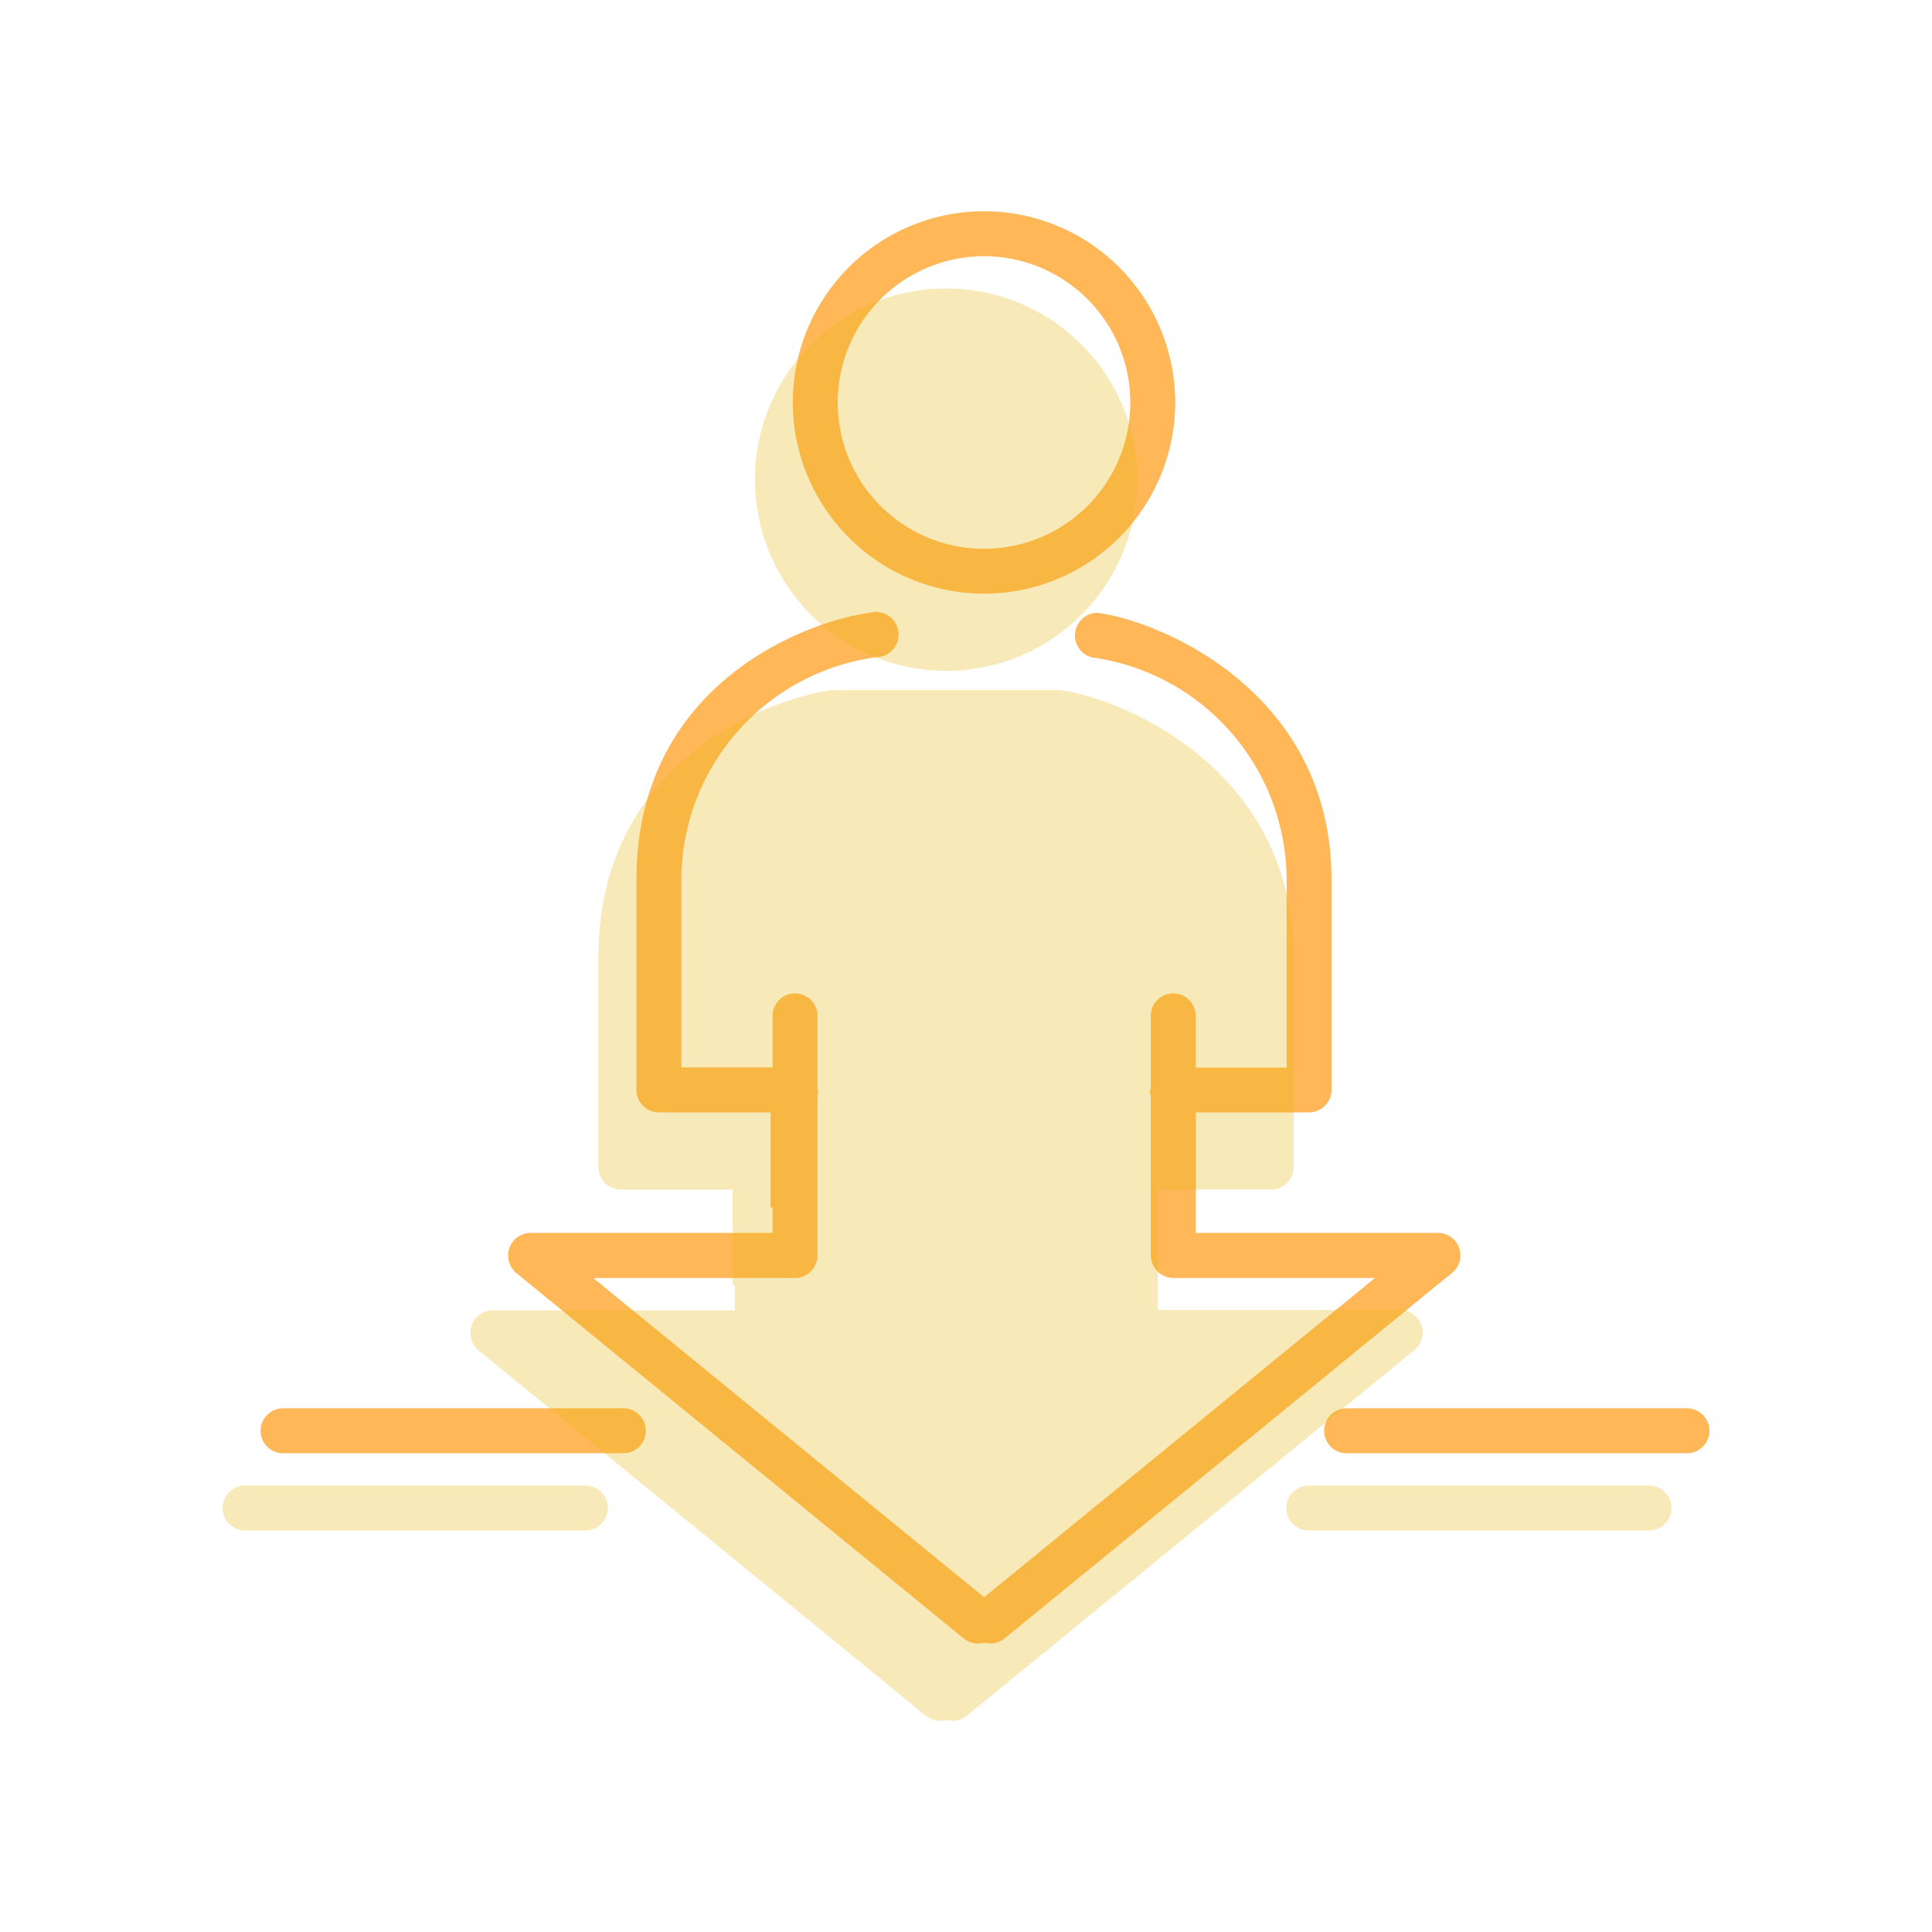 <svg id="layer" xmlns="http://www.w3.org/2000/svg" viewBox="0 0 512 512"><defs><style>.cls-1{fill:#ffb757;}.cls-2{opacity:0.3;}.cls-3{fill:#e8b514;}</style></defs><path class="cls-1" d="M260.76,157.33a50.67,50.67,0,1,0-50.66-50.67A50.73,50.73,0,0,0,260.76,157.33Zm0-89.43A38.77,38.77,0,1,1,222,106.66,38.81,38.81,0,0,1,260.76,67.9Z"/><path class="cls-1" d="M216.06,291.7a5.9,5.9,0,0,0,.76-2.86l-11.9-5.95H180.56V233.17a59.68,59.68,0,0,1,51.62-59,6,6,0,1,0-1.58-11.8c-17,2.28-61.94,18.88-61.94,70.76v55.67a6,6,0,0,0,6,6h29.55V320q5.93-.17,11.9-.4Z"/><path class="cls-1" d="M290.92,162.41a6,6,0,0,0-1.58,11.8,59.69,59.69,0,0,1,51.63,59v49.72H316.61l-11.9,5.95a5.64,5.64,0,0,0,.26,1.65v24.79q6-.12,11.9-.11V294.8h30.05a6,6,0,0,0,5.95-6V233.17C352.87,183.66,308,164.7,290.92,162.41Z"/><path class="cls-1" d="M259.13,435.53a5.86,5.86,0,0,1-3.76-1.34L136.76,337.3a6,6,0,0,1,3.77-10.56h64.21V269.21a5.95,5.95,0,0,1,11.9,0v63.48a6,6,0,0,1-5.95,6H157.22L262.9,425a6,6,0,0,1-3.77,10.56Z"/><path class="cls-1" d="M262.48,435.53A5.95,5.95,0,0,1,258.71,425l105.68-86.32H310.92a6,6,0,0,1-5.95-6V269.21a5.95,5.95,0,0,1,11.9,0v57.53h64.21a5.95,5.95,0,0,1,3.76,10.56l-118.6,96.89A5.9,5.9,0,0,1,262.48,435.53Z"/><path class="cls-1" d="M165.17,385.12H75a5.95,5.95,0,1,1,0-11.9h90.21a5.95,5.95,0,1,1,0,11.9Z"/><path class="cls-1" d="M447.07,385.12H356.86a5.95,5.95,0,1,1,0-11.9h90.21a5.95,5.95,0,0,1,0,11.9Z"/><g class="cls-2"><path class="cls-3" d="M155.14,405.59H64.93a5.95,5.95,0,0,1,0-11.9h90.21a5.95,5.95,0,1,1,0,11.9Z"/><path class="cls-3" d="M437,405.59H346.83a5.95,5.95,0,0,1,0-11.9H437a5.95,5.95,0,0,1,0,11.9Z"/><path class="cls-3" d="M250.74,177.79a50.67,50.67,0,1,0-50.67-50.66A50.72,50.72,0,0,0,250.74,177.79Z"/><path class="cls-3" d="M376.66,351.16a5.94,5.94,0,0,0-5.6-4H306.85V315.26h30a6,6,0,0,0,6-5.95V253.64c0-49.52-44.84-68.48-62-70.76a5.42,5.42,0,0,0-1.45,0H222.76V183a5.68,5.68,0,0,0-2.18-.11c-17,2.27-62,18.87-62,70.76v55.67a6,6,0,0,0,6,5.95h29.55v25.2l.58,0v6.77H130.5a6,6,0,0,0-3.76,10.56l118.61,96.89a5.91,5.91,0,0,0,3.76,1.34,6,6,0,0,0,1.67-.27,6,6,0,0,0,1.67.27,5.91,5.91,0,0,0,3.76-1.34l118.61-96.89A5.94,5.94,0,0,0,376.66,351.16Z"/></g></svg>